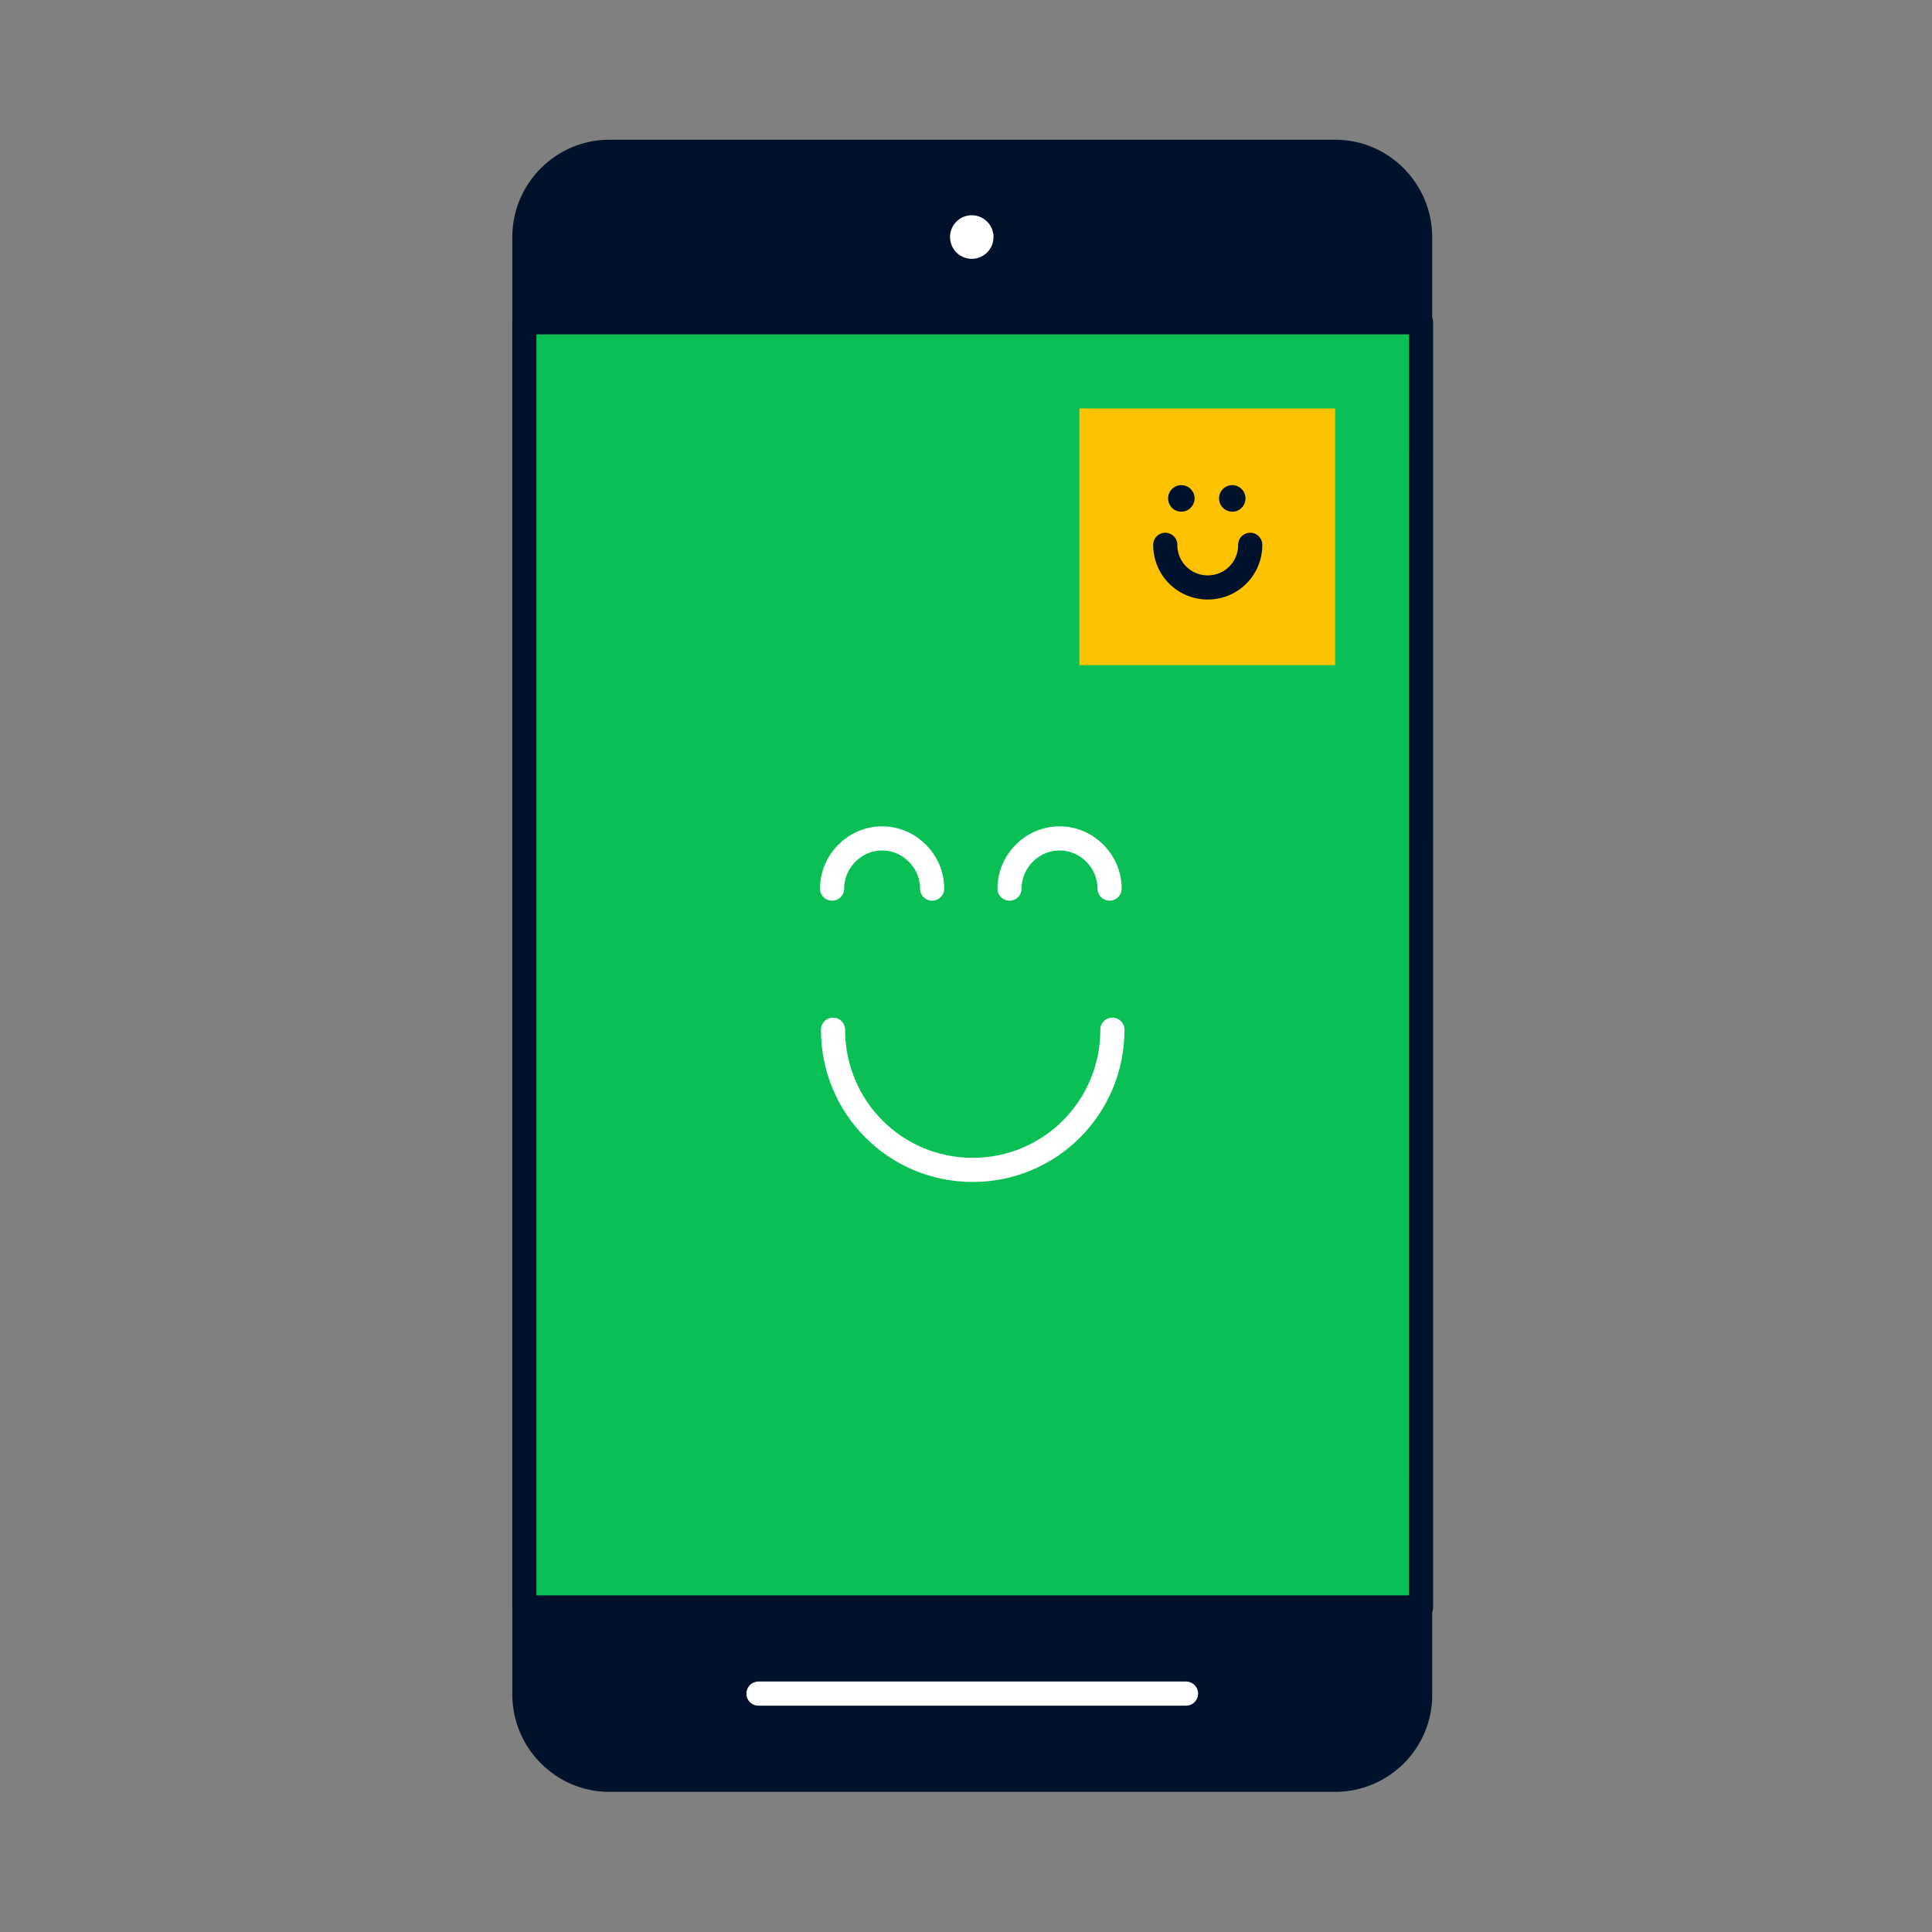 <svg xmlns="http://www.w3.org/2000/svg" fill="none" viewBox="0 0 120 120"><rect x="0" y="0" width="120" height="120" fill="#808080" stroke="none"/><path fill="#00112C" stroke="#00112C" stroke-linecap="round" stroke-linejoin="round" stroke-miterlimit="10" stroke-width="1.5" d="M82.929 110.546H37.847c-2.93 0-5.276-2.412-5.276-5.294v-90.53c0-2.94 2.404-5.294 5.276-5.294H82.93c2.931 0 5.276 2.412 5.276 5.295v90.47c.058 2.941-2.345 5.353-5.276 5.353"/><path fill="#0ABF53" stroke="#00112C" stroke-linecap="round" stroke-linejoin="round" stroke-miterlimit="10" stroke-width="1.5" d="M88.264 20.017H32.57V99.84h55.692z"/><path fill="#fff" d="M60.359 16.076a1.35 1.35 0 0 0 1.348-1.353 1.35 1.35 0 0 0-1.348-1.353 1.35 1.35 0 0 0-1.349 1.353 1.35 1.35 0 0 0 1.349 1.353"/><path fill="#FFC200" d="M82.929 25.37H67.042v15.94h15.887z"/><path stroke="#00112C" stroke-linecap="round" stroke-miterlimit="10" stroke-width="1.5" d="M77.653 33.84a2.63 2.63 0 0 1-2.638 2.647 2.63 2.63 0 0 1-2.638-2.647"/><path fill="#00112C" d="M73.373 31.781a.822.822 0 0 0 0-1.647.82.82 0 0 0-.82.824c0 .455.367.823.82.823M76.539 31.781c.453 0 .82-.368.82-.823a.82.82 0 0 0-.82-.824.82.82 0 0 0-.82.824c0 .455.367.823.82.823"/><path stroke="#fff" stroke-linecap="round" stroke-linejoin="round" stroke-miterlimit="10" stroke-width="1.5" d="M47.11 105.193h26.556"/><path stroke="#fff" stroke-linecap="round" stroke-miterlimit="10" stroke-width="1.5" d="M69.094 63.958c0 4.823-3.87 8.706-8.676 8.706-4.808 0-8.677-3.883-8.677-8.706M51.683 55.193c0-1.706 1.407-3.118 3.107-3.118s3.107 1.412 3.107 3.118M62.704 55.193c0-1.706 1.407-3.118 3.107-3.118s3.107 1.412 3.107 3.118"/></svg>